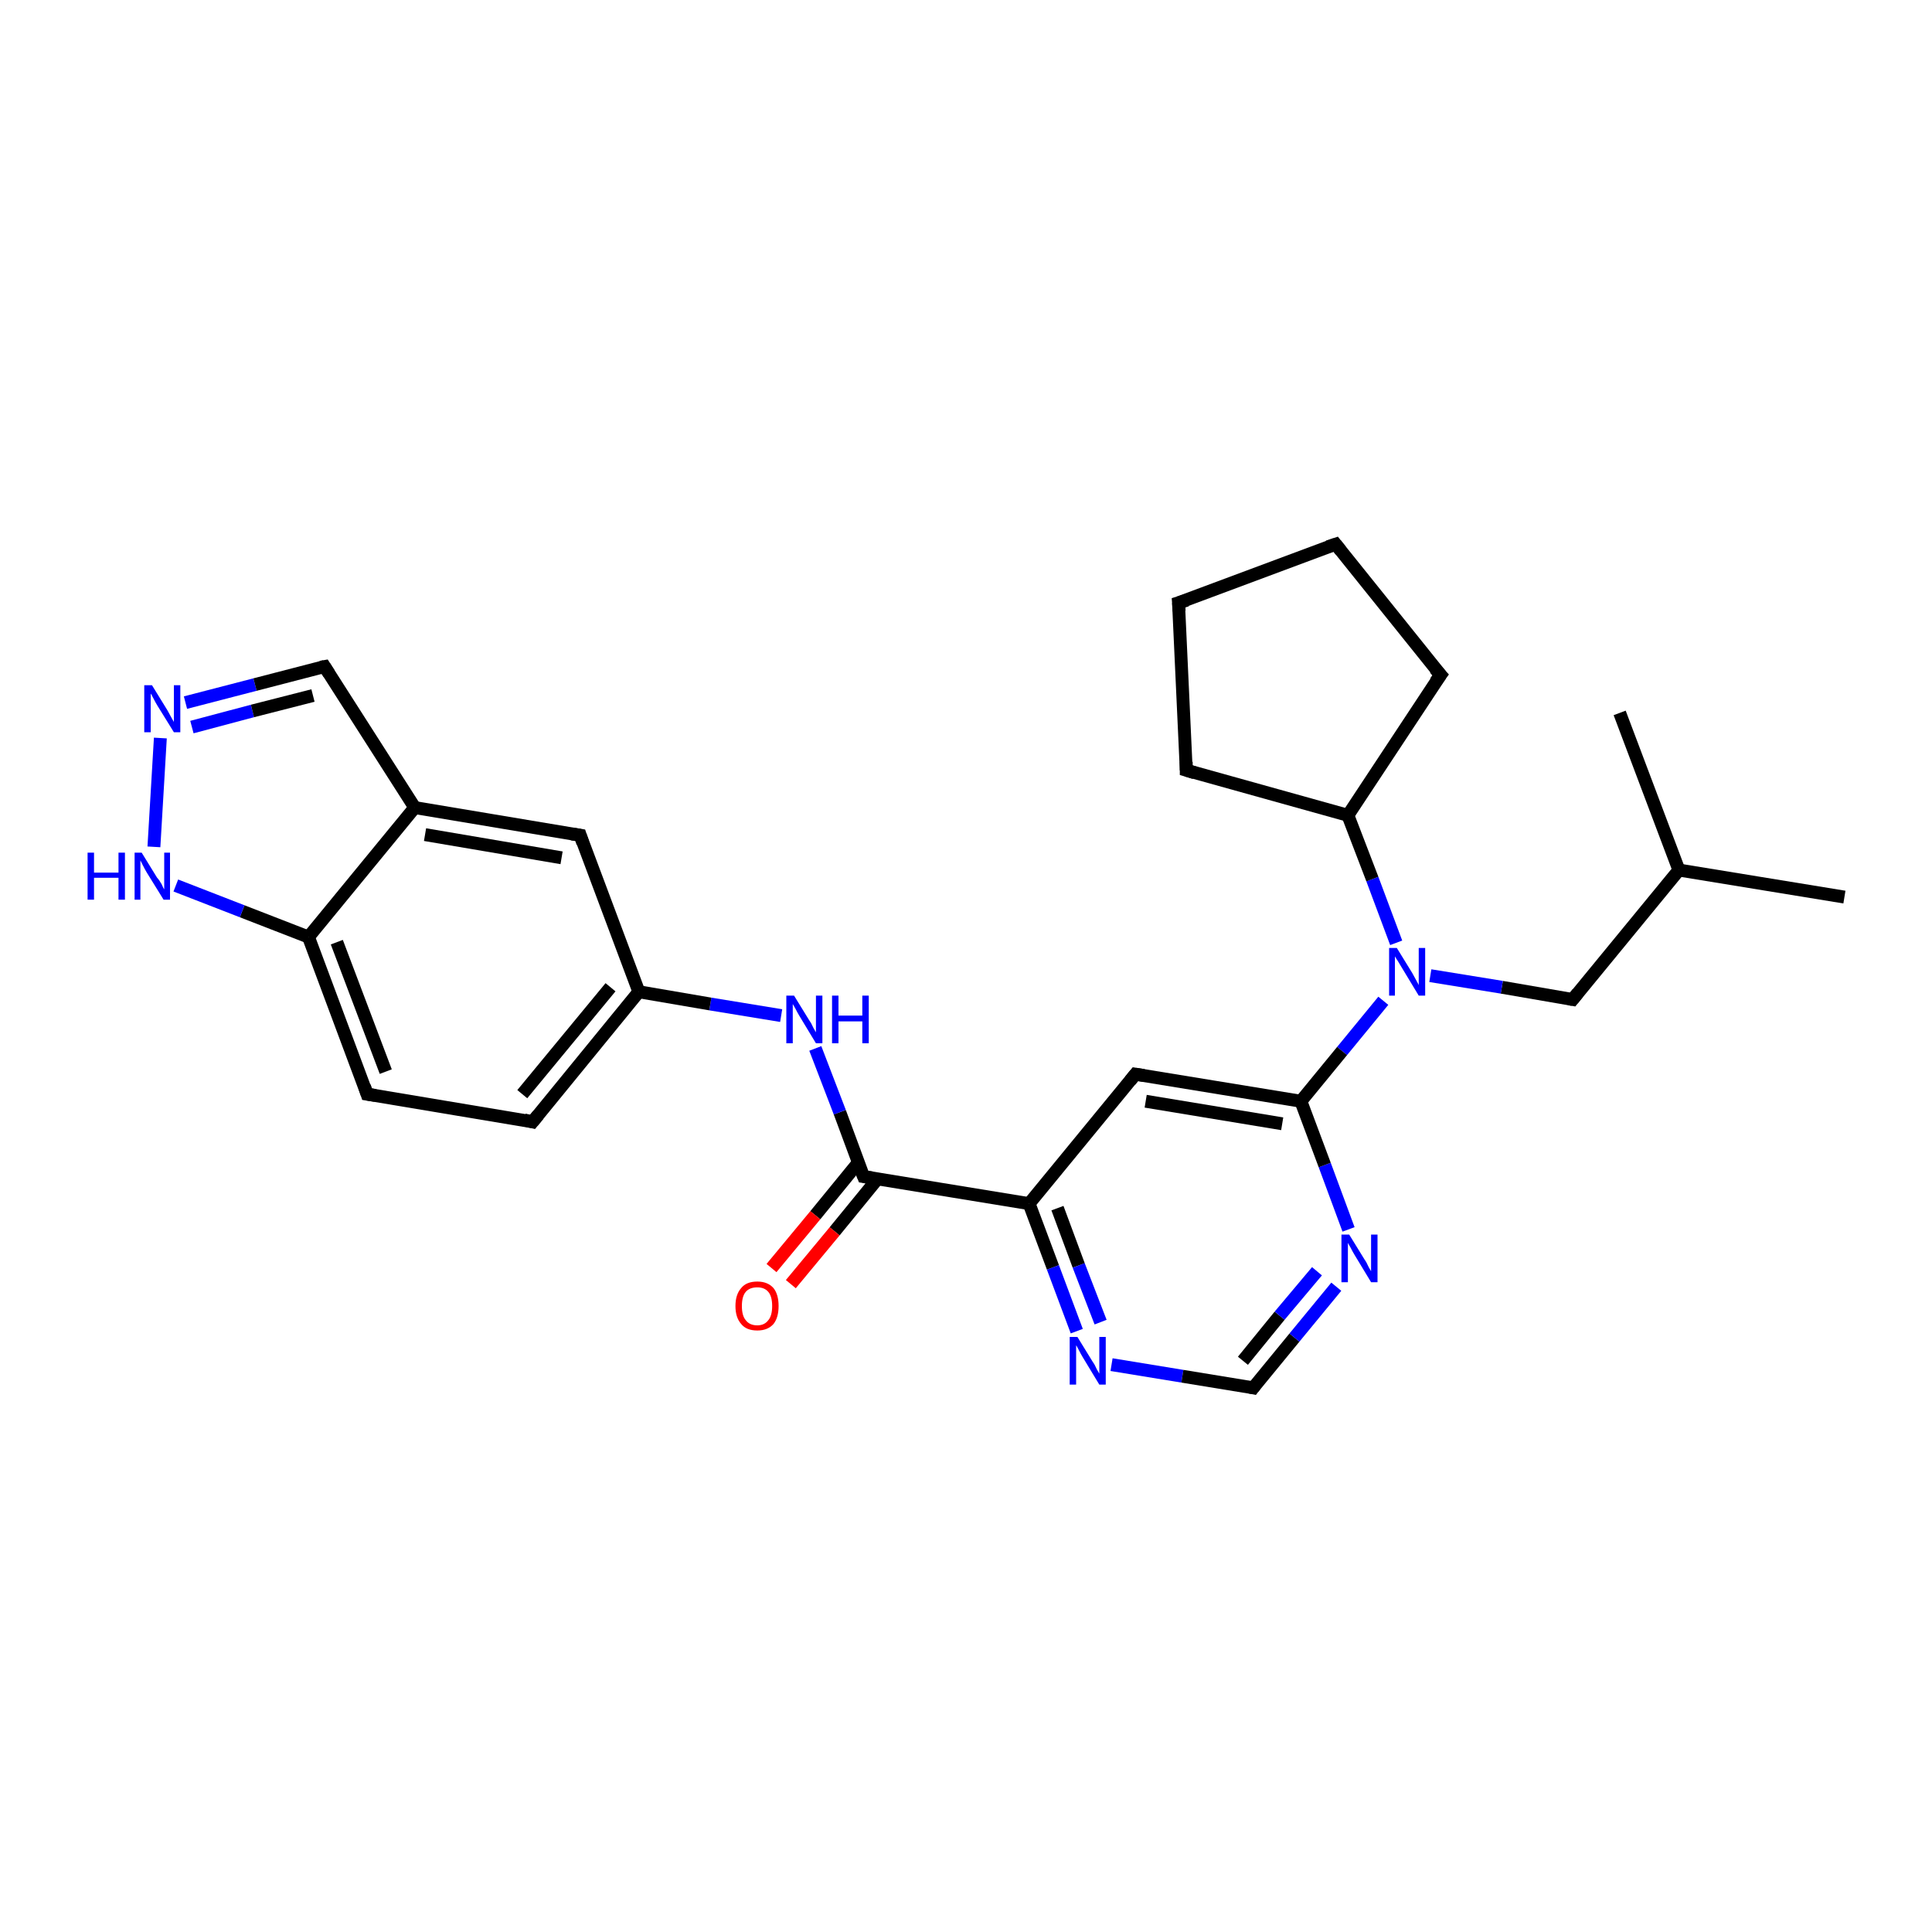 <?xml version='1.0' encoding='iso-8859-1'?>
<svg version='1.1' baseProfile='full'
              xmlns='http://www.w3.org/2000/svg'
                      xmlns:rdkit='http://www.rdkit.org/xml'
                      xmlns:xlink='http://www.w3.org/1999/xlink'
                  xml:space='preserve'
width='300px' height='300px' viewBox='0 0 300 300'>
<!-- END OF HEADER -->
<rect style='opacity:1.0;fill:#FFFFFF;stroke:none' width='300.0' height='300.0' x='0.0' y='0.0'> </rect>
<path class='bond-0 atom-0 atom-1' d='M 286.4,139.3 L 260.7,135.1' style='fill:none;fill-rule:evenodd;stroke:#000000;stroke-width:2.0px;stroke-linecap:butt;stroke-linejoin:miter;stroke-opacity:1' />
<path class='bond-1 atom-1 atom-2' d='M 260.7,135.1 L 251.5,110.7' style='fill:none;fill-rule:evenodd;stroke:#000000;stroke-width:2.0px;stroke-linecap:butt;stroke-linejoin:miter;stroke-opacity:1' />
<path class='bond-2 atom-1 atom-3' d='M 260.7,135.1 L 244.2,155.2' style='fill:none;fill-rule:evenodd;stroke:#000000;stroke-width:2.0px;stroke-linecap:butt;stroke-linejoin:miter;stroke-opacity:1' />
<path class='bond-3 atom-3 atom-4' d='M 244.2,155.2 L 233.2,153.3' style='fill:none;fill-rule:evenodd;stroke:#000000;stroke-width:2.0px;stroke-linecap:butt;stroke-linejoin:miter;stroke-opacity:1' />
<path class='bond-3 atom-3 atom-4' d='M 233.2,153.3 L 222.1,151.5' style='fill:none;fill-rule:evenodd;stroke:#0000FF;stroke-width:2.0px;stroke-linecap:butt;stroke-linejoin:miter;stroke-opacity:1' />
<path class='bond-4 atom-4 atom-5' d='M 216.8,146.4 L 213.1,136.5' style='fill:none;fill-rule:evenodd;stroke:#0000FF;stroke-width:2.0px;stroke-linecap:butt;stroke-linejoin:miter;stroke-opacity:1' />
<path class='bond-4 atom-4 atom-5' d='M 213.1,136.5 L 209.3,126.6' style='fill:none;fill-rule:evenodd;stroke:#000000;stroke-width:2.0px;stroke-linecap:butt;stroke-linejoin:miter;stroke-opacity:1' />
<path class='bond-5 atom-5 atom-6' d='M 209.3,126.6 L 184.2,119.6' style='fill:none;fill-rule:evenodd;stroke:#000000;stroke-width:2.0px;stroke-linecap:butt;stroke-linejoin:miter;stroke-opacity:1' />
<path class='bond-6 atom-6 atom-7' d='M 184.2,119.6 L 183.0,93.6' style='fill:none;fill-rule:evenodd;stroke:#000000;stroke-width:2.0px;stroke-linecap:butt;stroke-linejoin:miter;stroke-opacity:1' />
<path class='bond-7 atom-7 atom-8' d='M 183.0,93.6 L 207.4,84.5' style='fill:none;fill-rule:evenodd;stroke:#000000;stroke-width:2.0px;stroke-linecap:butt;stroke-linejoin:miter;stroke-opacity:1' />
<path class='bond-8 atom-8 atom-9' d='M 207.4,84.5 L 223.7,104.8' style='fill:none;fill-rule:evenodd;stroke:#000000;stroke-width:2.0px;stroke-linecap:butt;stroke-linejoin:miter;stroke-opacity:1' />
<path class='bond-9 atom-4 atom-10' d='M 214.8,155.4 L 208.4,163.2' style='fill:none;fill-rule:evenodd;stroke:#0000FF;stroke-width:2.0px;stroke-linecap:butt;stroke-linejoin:miter;stroke-opacity:1' />
<path class='bond-9 atom-4 atom-10' d='M 208.4,163.2 L 202.0,171.0' style='fill:none;fill-rule:evenodd;stroke:#000000;stroke-width:2.0px;stroke-linecap:butt;stroke-linejoin:miter;stroke-opacity:1' />
<path class='bond-10 atom-10 atom-11' d='M 202.0,171.0 L 176.3,166.8' style='fill:none;fill-rule:evenodd;stroke:#000000;stroke-width:2.0px;stroke-linecap:butt;stroke-linejoin:miter;stroke-opacity:1' />
<path class='bond-10 atom-10 atom-11' d='M 199.1,174.5 L 177.9,171.0' style='fill:none;fill-rule:evenodd;stroke:#000000;stroke-width:2.0px;stroke-linecap:butt;stroke-linejoin:miter;stroke-opacity:1' />
<path class='bond-11 atom-11 atom-12' d='M 176.3,166.8 L 159.8,186.9' style='fill:none;fill-rule:evenodd;stroke:#000000;stroke-width:2.0px;stroke-linecap:butt;stroke-linejoin:miter;stroke-opacity:1' />
<path class='bond-12 atom-12 atom-13' d='M 159.8,186.9 L 163.5,196.8' style='fill:none;fill-rule:evenodd;stroke:#000000;stroke-width:2.0px;stroke-linecap:butt;stroke-linejoin:miter;stroke-opacity:1' />
<path class='bond-12 atom-12 atom-13' d='M 163.5,196.8 L 167.2,206.7' style='fill:none;fill-rule:evenodd;stroke:#0000FF;stroke-width:2.0px;stroke-linecap:butt;stroke-linejoin:miter;stroke-opacity:1' />
<path class='bond-12 atom-12 atom-13' d='M 164.2,187.6 L 167.5,196.5' style='fill:none;fill-rule:evenodd;stroke:#000000;stroke-width:2.0px;stroke-linecap:butt;stroke-linejoin:miter;stroke-opacity:1' />
<path class='bond-12 atom-12 atom-13' d='M 167.5,196.5 L 170.9,205.3' style='fill:none;fill-rule:evenodd;stroke:#0000FF;stroke-width:2.0px;stroke-linecap:butt;stroke-linejoin:miter;stroke-opacity:1' />
<path class='bond-13 atom-13 atom-14' d='M 172.6,211.9 L 183.6,213.7' style='fill:none;fill-rule:evenodd;stroke:#0000FF;stroke-width:2.0px;stroke-linecap:butt;stroke-linejoin:miter;stroke-opacity:1' />
<path class='bond-13 atom-13 atom-14' d='M 183.6,213.7 L 194.6,215.5' style='fill:none;fill-rule:evenodd;stroke:#000000;stroke-width:2.0px;stroke-linecap:butt;stroke-linejoin:miter;stroke-opacity:1' />
<path class='bond-14 atom-14 atom-15' d='M 194.6,215.5 L 201.0,207.7' style='fill:none;fill-rule:evenodd;stroke:#000000;stroke-width:2.0px;stroke-linecap:butt;stroke-linejoin:miter;stroke-opacity:1' />
<path class='bond-14 atom-14 atom-15' d='M 201.0,207.7 L 207.5,199.8' style='fill:none;fill-rule:evenodd;stroke:#0000FF;stroke-width:2.0px;stroke-linecap:butt;stroke-linejoin:miter;stroke-opacity:1' />
<path class='bond-14 atom-14 atom-15' d='M 193.0,211.3 L 198.7,204.3' style='fill:none;fill-rule:evenodd;stroke:#000000;stroke-width:2.0px;stroke-linecap:butt;stroke-linejoin:miter;stroke-opacity:1' />
<path class='bond-14 atom-14 atom-15' d='M 198.7,204.3 L 204.5,197.4' style='fill:none;fill-rule:evenodd;stroke:#0000FF;stroke-width:2.0px;stroke-linecap:butt;stroke-linejoin:miter;stroke-opacity:1' />
<path class='bond-15 atom-12 atom-16' d='M 159.8,186.9 L 134.1,182.7' style='fill:none;fill-rule:evenodd;stroke:#000000;stroke-width:2.0px;stroke-linecap:butt;stroke-linejoin:miter;stroke-opacity:1' />
<path class='bond-16 atom-16 atom-17' d='M 133.3,180.5 L 126.6,188.7' style='fill:none;fill-rule:evenodd;stroke:#000000;stroke-width:2.0px;stroke-linecap:butt;stroke-linejoin:miter;stroke-opacity:1' />
<path class='bond-16 atom-16 atom-17' d='M 126.6,188.7 L 119.8,196.9' style='fill:none;fill-rule:evenodd;stroke:#FF0000;stroke-width:2.0px;stroke-linecap:butt;stroke-linejoin:miter;stroke-opacity:1' />
<path class='bond-16 atom-16 atom-17' d='M 136.3,183.0 L 129.6,191.2' style='fill:none;fill-rule:evenodd;stroke:#000000;stroke-width:2.0px;stroke-linecap:butt;stroke-linejoin:miter;stroke-opacity:1' />
<path class='bond-16 atom-16 atom-17' d='M 129.6,191.2 L 122.8,199.4' style='fill:none;fill-rule:evenodd;stroke:#FF0000;stroke-width:2.0px;stroke-linecap:butt;stroke-linejoin:miter;stroke-opacity:1' />
<path class='bond-17 atom-16 atom-18' d='M 134.1,182.7 L 130.4,172.7' style='fill:none;fill-rule:evenodd;stroke:#000000;stroke-width:2.0px;stroke-linecap:butt;stroke-linejoin:miter;stroke-opacity:1' />
<path class='bond-17 atom-16 atom-18' d='M 130.4,172.7 L 126.6,162.8' style='fill:none;fill-rule:evenodd;stroke:#0000FF;stroke-width:2.0px;stroke-linecap:butt;stroke-linejoin:miter;stroke-opacity:1' />
<path class='bond-18 atom-18 atom-19' d='M 121.3,157.7 L 110.3,155.9' style='fill:none;fill-rule:evenodd;stroke:#0000FF;stroke-width:2.0px;stroke-linecap:butt;stroke-linejoin:miter;stroke-opacity:1' />
<path class='bond-18 atom-18 atom-19' d='M 110.3,155.9 L 99.2,154.0' style='fill:none;fill-rule:evenodd;stroke:#000000;stroke-width:2.0px;stroke-linecap:butt;stroke-linejoin:miter;stroke-opacity:1' />
<path class='bond-19 atom-19 atom-20' d='M 99.2,154.0 L 82.7,174.2' style='fill:none;fill-rule:evenodd;stroke:#000000;stroke-width:2.0px;stroke-linecap:butt;stroke-linejoin:miter;stroke-opacity:1' />
<path class='bond-19 atom-19 atom-20' d='M 94.8,153.3 L 81.1,169.9' style='fill:none;fill-rule:evenodd;stroke:#000000;stroke-width:2.0px;stroke-linecap:butt;stroke-linejoin:miter;stroke-opacity:1' />
<path class='bond-20 atom-20 atom-21' d='M 82.7,174.2 L 57.0,169.9' style='fill:none;fill-rule:evenodd;stroke:#000000;stroke-width:2.0px;stroke-linecap:butt;stroke-linejoin:miter;stroke-opacity:1' />
<path class='bond-21 atom-21 atom-22' d='M 57.0,169.9 L 47.9,145.5' style='fill:none;fill-rule:evenodd;stroke:#000000;stroke-width:2.0px;stroke-linecap:butt;stroke-linejoin:miter;stroke-opacity:1' />
<path class='bond-21 atom-21 atom-22' d='M 59.9,166.4 L 52.3,146.3' style='fill:none;fill-rule:evenodd;stroke:#000000;stroke-width:2.0px;stroke-linecap:butt;stroke-linejoin:miter;stroke-opacity:1' />
<path class='bond-22 atom-22 atom-23' d='M 47.9,145.5 L 37.6,141.5' style='fill:none;fill-rule:evenodd;stroke:#000000;stroke-width:2.0px;stroke-linecap:butt;stroke-linejoin:miter;stroke-opacity:1' />
<path class='bond-22 atom-22 atom-23' d='M 37.6,141.5 L 27.3,137.5' style='fill:none;fill-rule:evenodd;stroke:#0000FF;stroke-width:2.0px;stroke-linecap:butt;stroke-linejoin:miter;stroke-opacity:1' />
<path class='bond-23 atom-23 atom-24' d='M 23.9,131.5 L 24.9,114.6' style='fill:none;fill-rule:evenodd;stroke:#0000FF;stroke-width:2.0px;stroke-linecap:butt;stroke-linejoin:miter;stroke-opacity:1' />
<path class='bond-24 atom-24 atom-25' d='M 28.8,109.1 L 39.6,106.3' style='fill:none;fill-rule:evenodd;stroke:#0000FF;stroke-width:2.0px;stroke-linecap:butt;stroke-linejoin:miter;stroke-opacity:1' />
<path class='bond-24 atom-24 atom-25' d='M 39.6,106.3 L 50.4,103.5' style='fill:none;fill-rule:evenodd;stroke:#000000;stroke-width:2.0px;stroke-linecap:butt;stroke-linejoin:miter;stroke-opacity:1' />
<path class='bond-24 atom-24 atom-25' d='M 29.8,112.9 L 39.2,110.4' style='fill:none;fill-rule:evenodd;stroke:#0000FF;stroke-width:2.0px;stroke-linecap:butt;stroke-linejoin:miter;stroke-opacity:1' />
<path class='bond-24 atom-24 atom-25' d='M 39.2,110.4 L 48.6,108.0' style='fill:none;fill-rule:evenodd;stroke:#000000;stroke-width:2.0px;stroke-linecap:butt;stroke-linejoin:miter;stroke-opacity:1' />
<path class='bond-25 atom-25 atom-26' d='M 50.4,103.5 L 64.4,125.4' style='fill:none;fill-rule:evenodd;stroke:#000000;stroke-width:2.0px;stroke-linecap:butt;stroke-linejoin:miter;stroke-opacity:1' />
<path class='bond-26 atom-26 atom-27' d='M 64.4,125.4 L 90.1,129.7' style='fill:none;fill-rule:evenodd;stroke:#000000;stroke-width:2.0px;stroke-linecap:butt;stroke-linejoin:miter;stroke-opacity:1' />
<path class='bond-26 atom-26 atom-27' d='M 66.0,129.6 L 87.2,133.2' style='fill:none;fill-rule:evenodd;stroke:#000000;stroke-width:2.0px;stroke-linecap:butt;stroke-linejoin:miter;stroke-opacity:1' />
<path class='bond-27 atom-9 atom-5' d='M 223.7,104.8 L 209.3,126.6' style='fill:none;fill-rule:evenodd;stroke:#000000;stroke-width:2.0px;stroke-linecap:butt;stroke-linejoin:miter;stroke-opacity:1' />
<path class='bond-28 atom-15 atom-10' d='M 209.4,190.9 L 205.7,180.9' style='fill:none;fill-rule:evenodd;stroke:#0000FF;stroke-width:2.0px;stroke-linecap:butt;stroke-linejoin:miter;stroke-opacity:1' />
<path class='bond-28 atom-15 atom-10' d='M 205.7,180.9 L 202.0,171.0' style='fill:none;fill-rule:evenodd;stroke:#000000;stroke-width:2.0px;stroke-linecap:butt;stroke-linejoin:miter;stroke-opacity:1' />
<path class='bond-29 atom-27 atom-19' d='M 90.1,129.7 L 99.2,154.0' style='fill:none;fill-rule:evenodd;stroke:#000000;stroke-width:2.0px;stroke-linecap:butt;stroke-linejoin:miter;stroke-opacity:1' />
<path class='bond-30 atom-26 atom-22' d='M 64.4,125.4 L 47.9,145.5' style='fill:none;fill-rule:evenodd;stroke:#000000;stroke-width:2.0px;stroke-linecap:butt;stroke-linejoin:miter;stroke-opacity:1' />
<path d='M 245.0,154.2 L 244.2,155.2 L 243.6,155.1' style='fill:none;stroke:#000000;stroke-width:2.0px;stroke-linecap:butt;stroke-linejoin:miter;stroke-opacity:1;' />
<path d='M 185.5,120.0 L 184.2,119.6 L 184.2,118.3' style='fill:none;stroke:#000000;stroke-width:2.0px;stroke-linecap:butt;stroke-linejoin:miter;stroke-opacity:1;' />
<path d='M 183.1,94.9 L 183.0,93.6 L 184.3,93.2' style='fill:none;stroke:#000000;stroke-width:2.0px;stroke-linecap:butt;stroke-linejoin:miter;stroke-opacity:1;' />
<path d='M 206.2,84.9 L 207.4,84.5 L 208.2,85.5' style='fill:none;stroke:#000000;stroke-width:2.0px;stroke-linecap:butt;stroke-linejoin:miter;stroke-opacity:1;' />
<path d='M 222.8,103.8 L 223.7,104.8 L 222.9,105.9' style='fill:none;stroke:#000000;stroke-width:2.0px;stroke-linecap:butt;stroke-linejoin:miter;stroke-opacity:1;' />
<path d='M 177.6,167.0 L 176.3,166.8 L 175.5,167.8' style='fill:none;stroke:#000000;stroke-width:2.0px;stroke-linecap:butt;stroke-linejoin:miter;stroke-opacity:1;' />
<path d='M 194.1,215.4 L 194.6,215.5 L 194.9,215.1' style='fill:none;stroke:#000000;stroke-width:2.0px;stroke-linecap:butt;stroke-linejoin:miter;stroke-opacity:1;' />
<path d='M 135.4,182.9 L 134.1,182.7 L 133.9,182.2' style='fill:none;stroke:#000000;stroke-width:2.0px;stroke-linecap:butt;stroke-linejoin:miter;stroke-opacity:1;' />
<path d='M 83.6,173.1 L 82.7,174.2 L 81.4,173.9' style='fill:none;stroke:#000000;stroke-width:2.0px;stroke-linecap:butt;stroke-linejoin:miter;stroke-opacity:1;' />
<path d='M 58.3,170.1 L 57.0,169.9 L 56.6,168.7' style='fill:none;stroke:#000000;stroke-width:2.0px;stroke-linecap:butt;stroke-linejoin:miter;stroke-opacity:1;' />
<path d='M 49.8,103.6 L 50.4,103.5 L 51.1,104.6' style='fill:none;stroke:#000000;stroke-width:2.0px;stroke-linecap:butt;stroke-linejoin:miter;stroke-opacity:1;' />
<path d='M 88.8,129.5 L 90.1,129.7 L 90.5,130.9' style='fill:none;stroke:#000000;stroke-width:2.0px;stroke-linecap:butt;stroke-linejoin:miter;stroke-opacity:1;' />
<path class='atom-4' d='M 216.9 147.2
L 219.3 151.1
Q 219.5 151.5, 219.9 152.2
Q 220.3 152.9, 220.3 153.0
L 220.3 147.2
L 221.3 147.2
L 221.3 154.6
L 220.3 154.6
L 217.7 150.3
Q 217.4 149.8, 217.1 149.3
Q 216.7 148.7, 216.6 148.5
L 216.6 154.6
L 215.7 154.6
L 215.7 147.2
L 216.9 147.2
' fill='#0000FF'/>
<path class='atom-13' d='M 167.3 207.6
L 169.7 211.5
Q 170.0 211.9, 170.3 212.6
Q 170.7 213.3, 170.7 213.3
L 170.7 207.6
L 171.7 207.6
L 171.7 215.0
L 170.7 215.0
L 168.1 210.7
Q 167.8 210.2, 167.5 209.6
Q 167.2 209.0, 167.1 208.9
L 167.1 215.0
L 166.1 215.0
L 166.1 207.6
L 167.3 207.6
' fill='#0000FF'/>
<path class='atom-15' d='M 209.5 191.7
L 211.9 195.6
Q 212.2 196.0, 212.5 196.7
Q 212.9 197.4, 212.9 197.4
L 212.9 191.7
L 213.9 191.7
L 213.9 199.1
L 212.9 199.1
L 210.3 194.8
Q 210.0 194.3, 209.7 193.7
Q 209.4 193.2, 209.3 193.0
L 209.3 199.1
L 208.3 199.1
L 208.3 191.7
L 209.5 191.7
' fill='#0000FF'/>
<path class='atom-17' d='M 114.2 202.8
Q 114.2 201.0, 115.1 200.0
Q 115.9 199.0, 117.6 199.0
Q 119.2 199.0, 120.1 200.0
Q 120.9 201.0, 120.9 202.8
Q 120.9 204.6, 120.1 205.6
Q 119.2 206.6, 117.6 206.6
Q 115.9 206.6, 115.1 205.6
Q 114.2 204.6, 114.2 202.8
M 117.6 205.8
Q 118.7 205.8, 119.3 205.0
Q 119.9 204.3, 119.9 202.8
Q 119.9 201.3, 119.3 200.6
Q 118.7 199.9, 117.6 199.9
Q 116.4 199.9, 115.8 200.6
Q 115.2 201.3, 115.2 202.8
Q 115.2 204.3, 115.8 205.0
Q 116.4 205.8, 117.6 205.8
' fill='#FF0000'/>
<path class='atom-18' d='M 123.3 154.6
L 125.7 158.5
Q 126.0 158.9, 126.3 159.6
Q 126.7 160.3, 126.7 160.3
L 126.7 154.6
L 127.7 154.6
L 127.7 162.0
L 126.7 162.0
L 124.1 157.7
Q 123.8 157.2, 123.5 156.6
Q 123.2 156.1, 123.1 155.9
L 123.1 162.0
L 122.1 162.0
L 122.1 154.6
L 123.3 154.6
' fill='#0000FF'/>
<path class='atom-18' d='M 129.2 154.6
L 130.2 154.6
L 130.2 157.7
L 133.9 157.7
L 133.9 154.6
L 134.9 154.6
L 134.9 162.0
L 133.9 162.0
L 133.9 158.6
L 130.2 158.6
L 130.2 162.0
L 129.2 162.0
L 129.2 154.6
' fill='#0000FF'/>
<path class='atom-23' d='M 13.6 132.4
L 14.6 132.4
L 14.6 135.5
L 18.4 135.5
L 18.4 132.4
L 19.4 132.4
L 19.4 139.7
L 18.4 139.7
L 18.4 136.3
L 14.6 136.3
L 14.6 139.7
L 13.6 139.7
L 13.6 132.4
' fill='#0000FF'/>
<path class='atom-23' d='M 22.0 132.4
L 24.4 136.3
Q 24.7 136.6, 25.1 137.3
Q 25.4 138.0, 25.5 138.1
L 25.5 132.4
L 26.4 132.4
L 26.4 139.7
L 25.4 139.7
L 22.8 135.5
Q 22.5 135.0, 22.2 134.4
Q 21.9 133.8, 21.8 133.6
L 21.8 139.7
L 20.9 139.7
L 20.9 132.4
L 22.0 132.4
' fill='#0000FF'/>
<path class='atom-24' d='M 23.6 106.4
L 26.0 110.3
Q 26.2 110.7, 26.6 111.4
Q 27.0 112.1, 27.0 112.1
L 27.0 106.4
L 28.0 106.4
L 28.0 113.7
L 27.0 113.7
L 24.4 109.5
Q 24.1 109.0, 23.8 108.4
Q 23.5 107.8, 23.4 107.7
L 23.4 113.7
L 22.4 113.7
L 22.4 106.4
L 23.6 106.4
' fill='#0000FF'/>
</svg>
